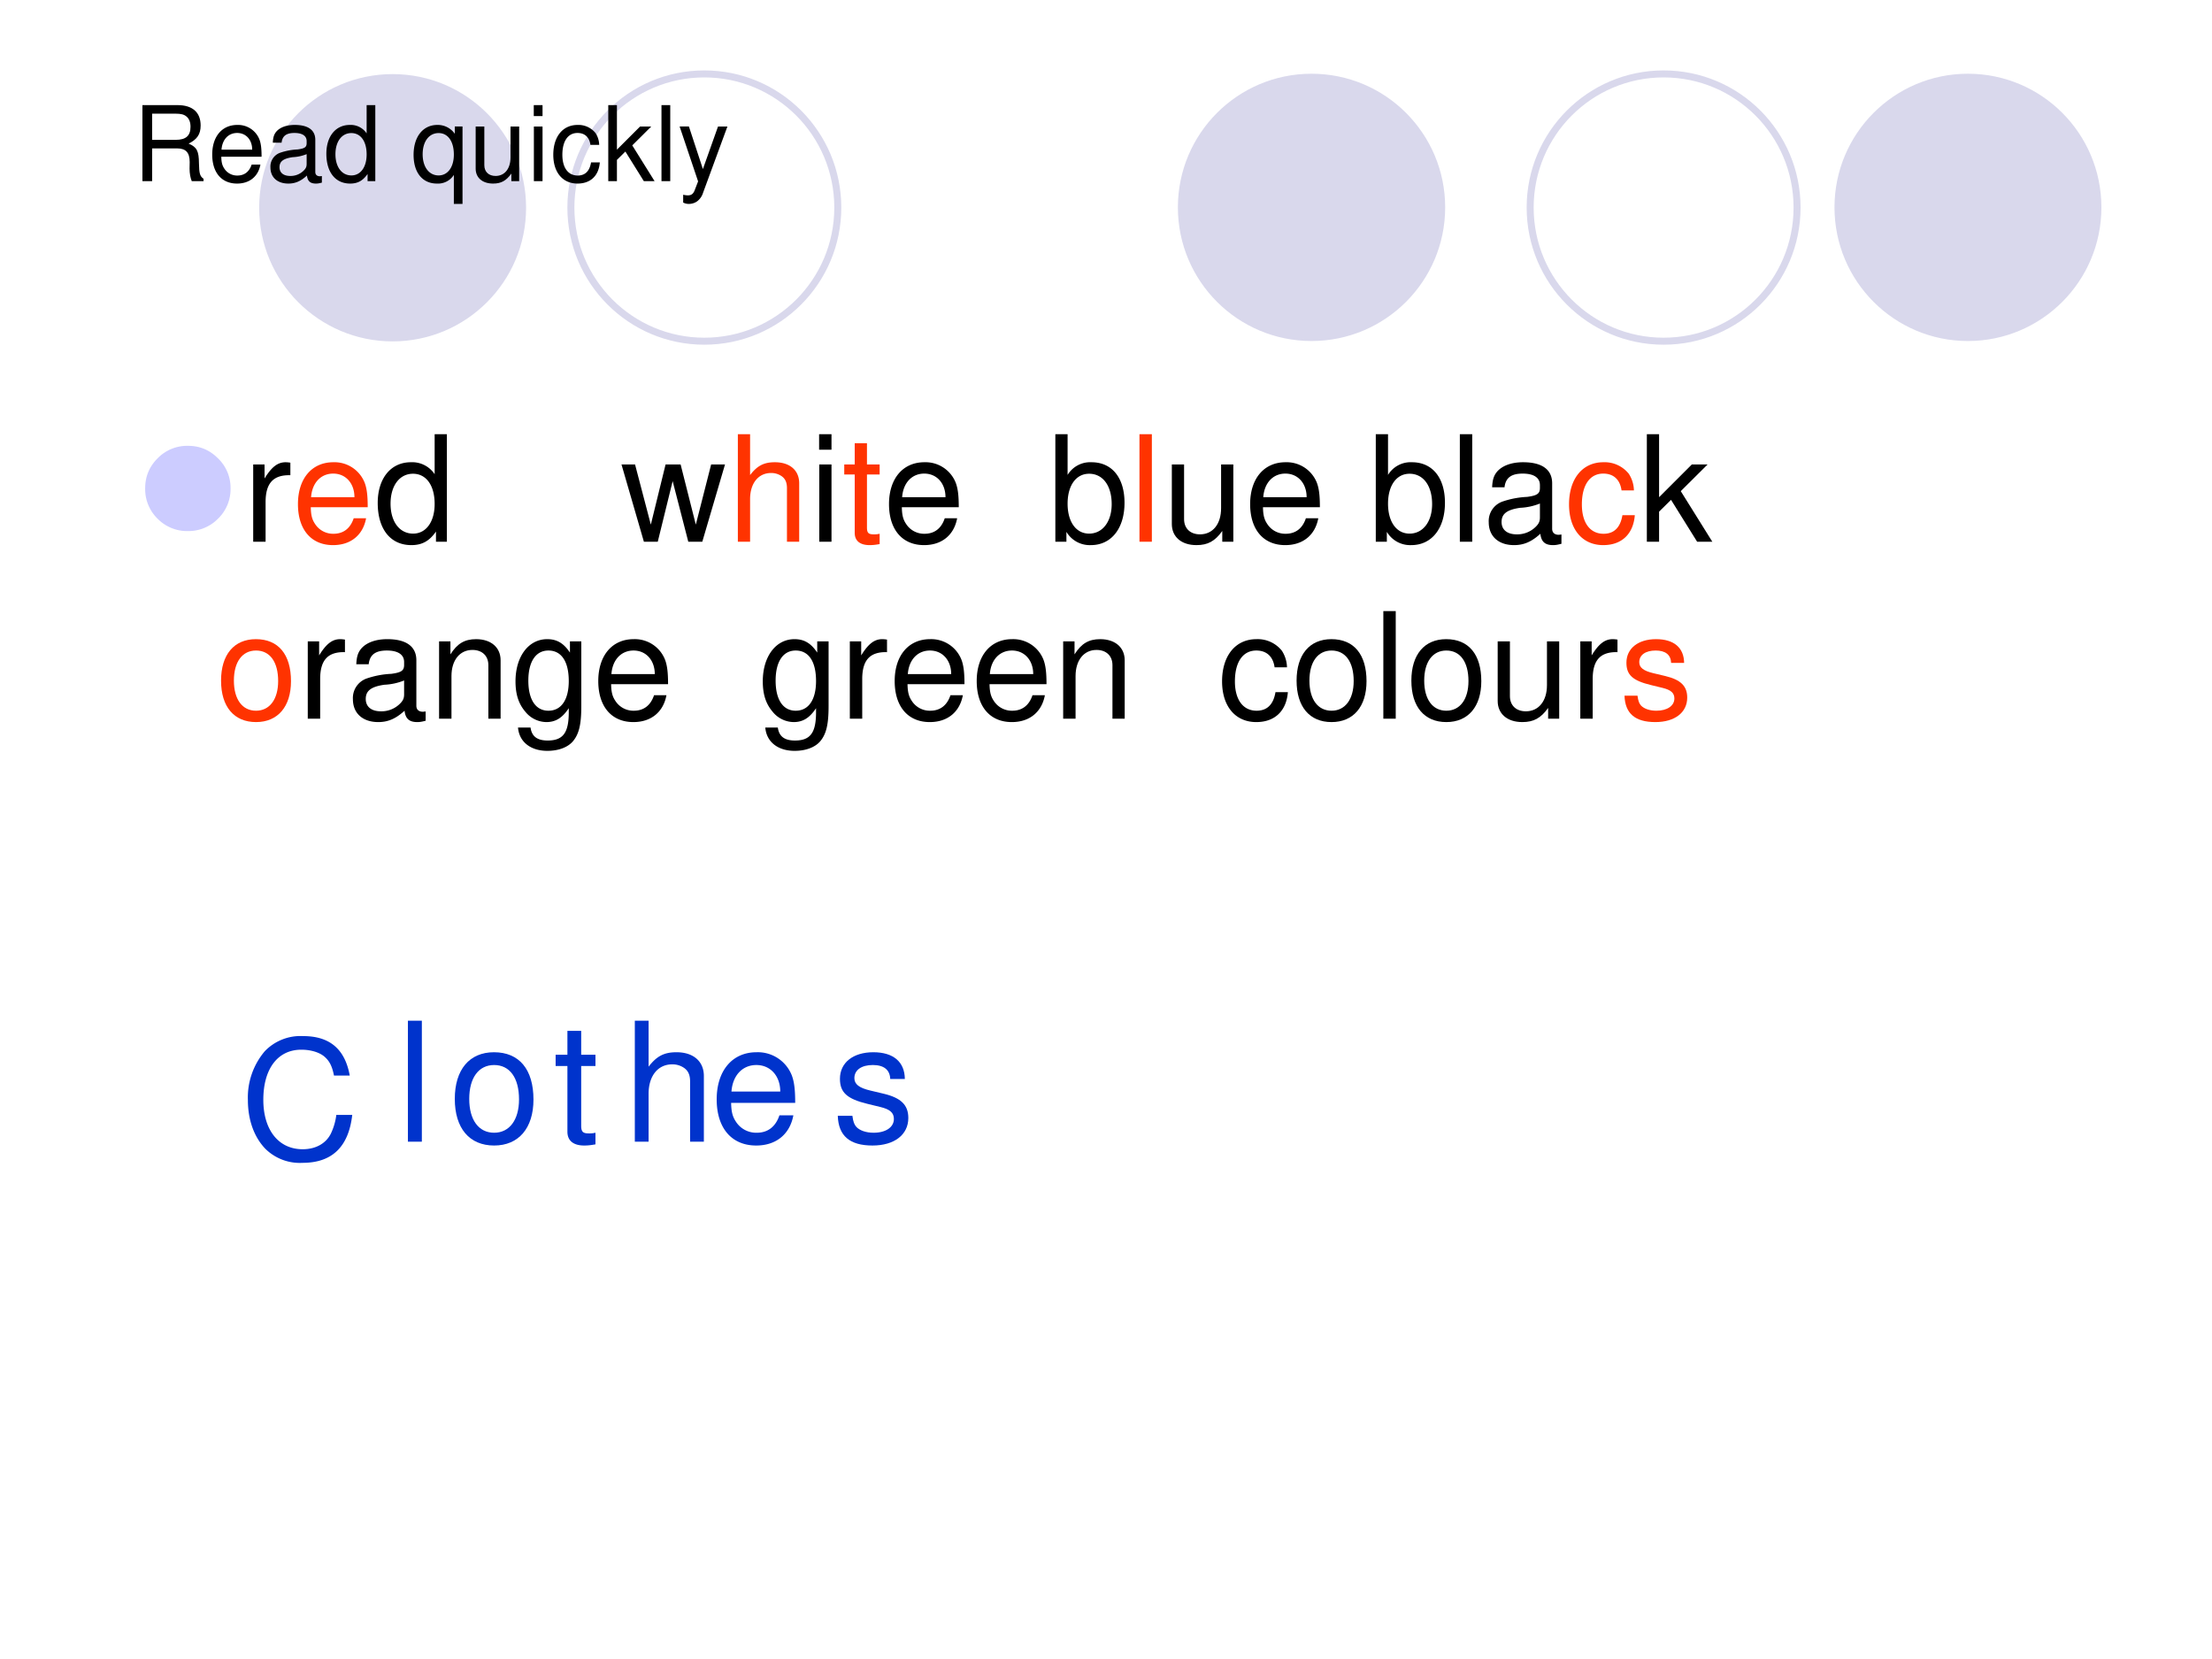 <svg xmlns="http://www.w3.org/2000/svg" xmlns:xlink="http://www.w3.org/1999/xlink" width="960" height="720" viewBox="0 0 720 540"><rect x="0" y="0" width="720" height="540" fill="#333333" stroke="none"/><g data-name="P"><clipPath id="a"><path fill-rule="evenodd" d="M0 540h720V0H0Z"/></clipPath><g clip-path="url(#a)"><path fill="#fff" fill-rule="evenodd" d="M0 540h720V0H0Z"/></g></g><path fill="#d9d8ec" fill-rule="evenodd" d="M470.4 67.5c0-24.02-19.48-43.5-43.5-43.5s-43.5 19.48-43.5 43.5 19.48 43.5 43.5 43.5 43.5-19.48 43.5-43.5ZM684 67.5c0-24.02-19.45-43.5-43.44-43.5s-43.44 19.48-43.44 43.5 19.45 43.5 43.44 43.5S684 91.52 684 67.5ZM171.24 67.62c0-24.02-19.45-43.5-43.44-43.5S84.36 43.6 84.36 67.62s19.45 43.5 43.44 43.5 43.44-19.48 43.44-43.5Z" data-name="Artifact"/><path fill="none" stroke="#d9d8ec" stroke-linejoin="round" stroke-width="2.28" d="M584.94 67.56c0-24.02-19.45-43.5-43.44-43.5s-43.44 19.48-43.44 43.5 19.45 43.5 43.44 43.5 43.44-19.48 43.44-43.5ZM272.7 67.56c0-24.02-19.45-43.5-43.44-43.5s-43.44 19.48-43.44 43.5 19.45 43.5 43.44 43.5 43.44-19.48 43.44-43.5Z" data-name="Artifact"/><g data-name="P"><clipPath id="b"><path fill-rule="evenodd" d="M0 540h720V0H0Z"/></clipPath><g clip-path="url(#b)"><symbol id="c"><path d="M.093.314h.24c.083 0 .12-.04.12-.13L.452.119C.452.074.46.03.473 0h.113v.023C.551.047.544.073.542.17.541.29.522.326.443.36c.082.041.115.09.115.174C.558.66.48.729.336.729H0V0h.093v.314m0 .082v.251h.225C.37.647.4.639.423.619.448.598.461.565.461.522.461.435.417.396.318.396H.093Z"/></symbol><symbol id="d"><path d="M.473.257c0 .08-.006.128-.021.167A.22.22 0 0 1 .24.562C.094.562 0 .451 0 .278S.09 0 .238 0c.12 0 .203.068.224.182H.378C.355.113.308.077.241.077a.145.145 0 0 0-.126.068c-.02.03-.027.06-.028.112h.386M.089.325c.007.097.066.16.15.16.085 0 .144-.066.144-.16H.089Z"/></symbol><symbol id="e"><path d="M.493.072.475.07C.446.07.43.085.43.111v.308C.43.512.362.562.233.562.156.562.095.54.059.501.035.474.025.444.023.392h.084C.114.456.152.485.23.485.306.485.347.457.347.407V.385C.346.349.328.336.26.327A.598.598 0 0 1 .092.295.14.14 0 0 1 0 .155C0 .06.066 0 .172 0 .238 0 .291.023.35.077.356.023.382 0 .436 0c.018 0 .029.002.057.009v.063M.347.188C.347.16.339.143.314.12A.177.177 0 0 0 .19.073C.125.073.087.104.087.157c0 .055.036.083.126.096a.407.407 0 0 1 .134.029V.188Z"/></symbol><symbol id="f"><path d="M.469.752H.386V.481a.183.183 0 0 1-.161.081C.089.562 0 .453 0 .286 0 .109.086 0 .228 0 .3 0 .35.027.395.092V.023h.074v.729M.239.484c.09 0 .147-.079.147-.205C.386.158.328.078.24.078.148.078.087.159.087.281c0 .122.061.203.152.203Z"/></symbol><symbol id="g"><path d="M-2147483500-2147483500Z"/></symbol><symbol id="h"><path d="M.469 0v.742H.395v-.07a.199.199 0 0 1-.167.085C.09.757 0 .644 0 .47 0 .3.085.195.224.195a.18.18 0 0 1 .162.083V0h.083M.24.679C.329.679.386.6.386.473c0-.12-.058-.2-.146-.2-.092 0-.153.081-.153.203 0 .122.061.203.153.203Z"/></symbol><symbol id="i"><path d="M.417.023v.524H.334V.25C.334.143.278.073.191.073c-.066 0-.108.04-.108.103v.371H0V.143C0 .056.065 0 .167 0c.077 0 .126.027.175.096V.023h.075Z"/></symbol><symbol id="j"><path d="M.084.524H.001V0h.083v.524m0 .205H0V.624h.084v.105Z"/></symbol><symbol id="k"><path d="M.44.371a.216.216 0 0 1-.035.113.21.21 0 0 1-.172.078C.091.562 0 .45 0 .276 0 .107.09 0 .232 0c.125 0 .204.075.214.203H.362C.348.119.305.077.234.077.142.077.087.152.087.276c0 .131.054.209.145.209.07 0 .114-.041.124-.114H.44Z"/></symbol><symbol id="l"><path d="M.083.729H0V0h.083v.204l.081.08L.341 0h.103L.23.343l.182.181H.305L.083.302v.427Z"/></symbol><symbol id="m"><path d="M.084.729H0V0h.084v.729Z"/></symbol><symbol id="n"><path d="M.368.742.223.334.089.742H0L.177.216.145.133C.131.096.113.082.078.082a.192.192 0 0 0-.044.006V.013A.113.113 0 0 1 .09 0c.027 0 .056.009.078.025a.161.161 0 0 1 .057.083l.233.634h-.09Z"/></symbol><use xlink:href="#c" transform="matrix(33.96 0 0 -33.96 46.358 58.97)"/><use xlink:href="#d" transform="matrix(33.96 0 0 -33.96 69.078 59.751)"/><use xlink:href="#e" transform="matrix(33.96 0 0 -33.96 88.027 59.751)"/><use xlink:href="#f" transform="matrix(33.96 0 0 -33.96 106.23 59.751)"/><use xlink:href="#g" transform="matrix(33.96 0 0 -33.96 72928538000 -72928538000)"/><use xlink:href="#h" transform="matrix(33.96 0 0 -33.96 134.62 66.373)"/><use xlink:href="#i" transform="matrix(33.96 0 0 -33.96 154.827 59.751)"/><use xlink:href="#j" transform="matrix(33.96 0 0 -33.96 173.742 58.97)"/><use xlink:href="#k" transform="matrix(33.96 0 0 -33.96 180.093 59.751)"/><use xlink:href="#l" transform="matrix(33.96 0 0 -33.96 197.99 58.97)"/><use xlink:href="#m" transform="matrix(33.96 0 0 -33.96 215.31 58.97)"/><use xlink:href="#n" transform="matrix(33.96 0 0 -33.96 221.218 66.373)"/></g></g><g data-name="P"><clipPath id="o"><path fill-rule="evenodd" d="M0 540h720V0H0Z"/></clipPath><g clip-path="url(#o)"><symbol id="p"><path d="M0 .29c0 .079.028.147.084.203A.279.279 0 0 0 .29.578C.37.578.437.55.494.493A.277.277 0 0 0 .579.29.279.279 0 0 0 .494.084.28.28 0 0 0 .289 0a.28.28 0 0 0-.205.084A.28.28 0 0 0 0 .29Z"/></symbol><use xlink:href="#p" fill="#ccf" transform="matrix(48 0 0 -48 47.255 172.861)"/></g></g><g data-name="P"><clipPath id="q"><path fill-rule="evenodd" d="M0 540h720V0H0Z"/></clipPath><g clip-path="url(#q)"><symbol id="r"><path d="M0 .524V0h.084v.272c.001.126.053.182.168.179v.085A.211.211 0 0 1 .22.539C.166.539.125.507.077.429v.095H0Z"/></symbol><use xlink:href="#r" transform="matrix(48 0 0 -48 82.416 176.33)"/></g></g><g data-name="P"><clipPath id="s"><path fill-rule="evenodd" d="M0 540h720V0H0Z"/></clipPath><g clip-path="url(#s)"><use xlink:href="#d" fill="#f30" transform="matrix(48 0 0 -48 96.984 177.434)"/></g></g><g data-name="P"><clipPath id="t"><path fill-rule="evenodd" d="M0 540h720V0H0Z"/></clipPath><g clip-path="url(#t)"><symbol id="u"><path d="m.548 0 .154.524H.608L.504.116.401.524H.299l-.1-.408-.107.408H0L.152 0h.094l.101.411L.453 0h.095Z"/></symbol><use xlink:href="#f" transform="matrix(48 0 0 -48 122.948 177.434)"/><use xlink:href="#g" transform="matrix(48 0 0 -48 103079210000 -103079210000)"/><use xlink:href="#g" transform="matrix(48 0 0 -48 103079210000 -103079210000)"/><use xlink:href="#g" transform="matrix(48 0 0 -48 103079210000 -103079210000)"/><use xlink:href="#g" transform="matrix(48 0 0 -48 103079210000 -103079210000)"/><use xlink:href="#u" transform="matrix(48 0 0 -48 202.292 176.33)"/></g></g><g data-name="P"><clipPath id="v"><path fill-rule="evenodd" d="M0 540h720V0H0Z"/></clipPath><g clip-path="url(#v)"><symbol id="w"><path d="M0 .729V0h.083v.289c0 .107.056.177.142.177A.123.123 0 0 0 .299.443C.323.425.333.4.333.363V0h.083v.396c0 .088-.063.143-.165.143C.177.539.132.516.083.452v.277H0Z"/></symbol><use xlink:href="#w" fill="#f30" transform="matrix(48 0 0 -48 240.17 176.33)"/></g></g><g data-name="P"><clipPath id="x"><path fill-rule="evenodd" d="M0 540h720V0H0Z"/></clipPath><g clip-path="url(#x)"><use xlink:href="#j" transform="matrix(48 0 0 -48 266.618 176.33)"/></g></g><g data-name="P"><clipPath id="y"><path fill-rule="evenodd" d="M0 540h720V0H0Z"/></clipPath><g clip-path="url(#y)"><symbol id="z"><path d="M.24.547H.154v.144H.071V.547H0V.479h.071V.083C.071.029.107 0 .172 0c.022 0 .04.002.068.007v.07A.154.154 0 0 0 .2.073C.164.073.154.083.154.12v.359H.24v.068Z"/></symbol><use xlink:href="#z" fill="#f30" transform="matrix(48 0 0 -48 274.802 177.434)"/></g></g><g data-name="P"><clipPath id="A"><path fill-rule="evenodd" d="M0 540h720V0H0Z"/></clipPath><g clip-path="url(#A)"><symbol id="B"><path d="M0 .752V.023h.075V.09A.184.184 0 0 1 .241 0c.138 0 .228.113.228.287 0 .17-.085.275-.224.275A.179.179 0 0 1 .083.476v.276H0M.229.484C.322.484.382.403.382.278c0-.119-.062-.2-.153-.2-.089 0-.146.08-.146.203 0 .123.057.203.146.203Z"/></symbol><use xlink:href="#d" transform="matrix(48 0 0 -48 289.37 177.434)"/><use xlink:href="#g" transform="matrix(48 0 0 -48 103079210000 -103079210000)"/><use xlink:href="#g" transform="matrix(48 0 0 -48 103079210000 -103079210000)"/><use xlink:href="#B" transform="matrix(48 0 0 -48 343.514 177.434)"/></g></g><g data-name="P"><clipPath id="C"><path fill-rule="evenodd" d="M0 540h720V0H0Z"/></clipPath><g clip-path="url(#C)"><use xlink:href="#m" fill="#f30" transform="matrix(48 0 0 -48 370.894 176.33)"/></g></g><g data-name="P"><clipPath id="D"><path fill-rule="evenodd" d="M0 540h720V0H0Z"/></clipPath><g clip-path="url(#D)"><use xlink:href="#i" transform="matrix(48 0 0 -48 381.43 177.434)"/><use xlink:href="#d" transform="matrix(48 0 0 -48 406.918 177.434)"/><use xlink:href="#g" transform="matrix(48 0 0 -48 103079210000 -103079210000)"/><use xlink:href="#B" transform="matrix(48 0 0 -48 447.814 177.434)"/><use xlink:href="#m" transform="matrix(48 0 0 -48 475.174 176.33)"/><use xlink:href="#e" transform="matrix(48 0 0 -48 484.582 177.434)"/></g></g><g data-name="P"><clipPath id="E"><path fill-rule="evenodd" d="M0 540h720V0H0Z"/></clipPath><g clip-path="url(#E)"><use xlink:href="#k" fill="#f30" transform="matrix(48 0 0 -48 510.718 177.434)"/></g></g><g data-name="P"><clipPath id="F"><path fill-rule="evenodd" d="M0 540h720V0H0Z"/></clipPath><g clip-path="url(#F)"><use xlink:href="#l" transform="matrix(48 0 0 -48 536.044 176.33)"/><use xlink:href="#g" transform="matrix(48 0 0 -48 103079210000 -103079210000)"/><use xlink:href="#g" transform="matrix(48 0 0 -48 103079210000 -103079210000)"/></g></g><g data-name="P"><clipPath id="G"><path fill-rule="evenodd" d="M0 540h720V0H0Z"/></clipPath><g clip-path="url(#G)"><symbol id="H"><path d="M.236.562C.088.562 0 .457 0 .281 0 .104.088 0 .237 0c.148 0 .237.105.237.277 0 .182-.086.285-.238.285M.237.485c.094 0 .15-.077.15-.207C.387.154.329.077.237.077c-.093 0-.15.077-.15.204s.057.204.15.204Z"/></symbol><use xlink:href="#H" fill="#f30" transform="matrix(48.024 0 0 -48.024 71.953 235.035)"/></g></g><g data-name="P"><clipPath id="I"><path fill-rule="evenodd" d="M0 540h720V0H0Z"/></clipPath><g clip-path="url(#I)"><symbol id="J"><path d="M0 .524V0h.084v.289c0 .107.056.177.142.177.066 0 .108-.04.108-.103V0h.083v.396c0 .087-.065.143-.166.143C.173.539.123.509.077.436v.088H0Z"/></symbol><symbol id="K"><path d="M.369.742V.666C.327.729.281.757.215.757.088.757 0 .639 0 .471 0 .383.021.319.066.266A.186.186 0 0 1 .209.195c.063 0 .108.028.152.094V.262C.361.122.322.07.218.07.147.07.11.098.102.158H.017C.025.061.102 0 .216 0c.077 0 .141.025.175.067.04.049.055.114.055.237v.438H.369M.223.68C.311.68.361.606.361.473.361.346.31.272.223.272.137.272.087.347.087.476c0 .128.05.204.136.204Z"/></symbol><use xlink:href="#r" transform="matrix(48.024 0 0 -48.024 100.178 233.93)"/><use xlink:href="#e" transform="matrix(48.024 0 0 -48.024 114.873 235.035)"/><use xlink:href="#J" transform="matrix(48.024 0 0 -48.024 142.919 233.93)"/><use xlink:href="#K" transform="matrix(48.024 0 0 -48.024 167.795 244.4)"/><use xlink:href="#d" transform="matrix(48.024 0 0 -48.024 194.737 235.035)"/><use xlink:href="#g" transform="matrix(48.024 0 0 -48.024 103130740000 -103130740000)"/><use xlink:href="#g" transform="matrix(48.024 0 0 -48.024 103130740000 -103130740000)"/><use xlink:href="#K" transform="matrix(48.024 0 0 -48.024 248.284 244.4)"/><use xlink:href="#r" transform="matrix(48.024 0 0 -48.024 276.618 233.93)"/><use xlink:href="#d" transform="matrix(48.024 0 0 -48.024 291.217 235.035)"/><use xlink:href="#d" transform="matrix(48.024 0 0 -48.024 317.918 235.035)"/><use xlink:href="#J" transform="matrix(48.024 0 0 -48.024 346.06 233.93)"/><use xlink:href="#g" transform="matrix(48.024 0 0 -48.024 103130740000 -103130740000)"/><use xlink:href="#g" transform="matrix(48.024 0 0 -48.024 103130740000 -103130740000)"/><use xlink:href="#k" transform="matrix(48.024 0 0 -48.024 397.782 235.035)"/><use xlink:href="#H" transform="matrix(48.024 0 0 -48.024 422.035 235.035)"/><use xlink:href="#m" transform="matrix(48.024 0 0 -48.024 450.273 233.93)"/><use xlink:href="#H" transform="matrix(48.024 0 0 -48.024 459.397 235.035)"/><use xlink:href="#i" transform="matrix(48.024 0 0 -48.024 487.491 235.035)"/><use xlink:href="#r" transform="matrix(48.024 0 0 -48.024 514.385 233.93)"/></g></g><g data-name="P"><clipPath id="L"><path fill-rule="evenodd" d="M0 540h720V0H0Z"/></clipPath><g clip-path="url(#L)"><symbol id="M"><path d="M.404.401C.403.504.335.562.214.562.092.562.013.499.013.402.013.32.055.281.179.251L.257.232C.315.218.338.197.338.16.338.11.289.077.216.077.171.077.133.09.112.112.099.127.093.142.088.179H0C.004.058.072 0 .209 0c.132 0 .216.065.216.166 0 .078-.044.121-.148.146l-.08.019C.129.347.1.369.1.406c0 .049.043.079.111.079.067 0 .103-.029.105-.084h.088Z"/></symbol><use xlink:href="#M" fill="#f30" transform="matrix(48.024 0 0 -48.024 528.773 235.035)"/></g></g><g data-name="P"><clipPath id="N"><path fill-rule="evenodd" d="M0 540h720V0H0Z"/></clipPath><g clip-path="url(#N)"><symbol id="O"><path d="M.614.526C.585.686.493.764.333.764A.298.298 0 0 1 .102.673.43.43 0 0 1 0 .379C0 .259.037.156.105.085A.295.295 0 0 1 .329 0c.178 0 .278.096.3.289H.533A.364.364 0 0 0 .5.176C.47.116.408.082.33.082.185.082.093.198.093.38c0 .187.087.302.229.302.059 0 .114-.017.144-.046C.493.611.508.581.519.526h.095Z"/></symbol><use xlink:href="#O" fill="#03c" transform="matrix(54 0 0 -54 80.688 378.502)"/></g></g><g data-name="P"><clipPath id="P"><path fill-rule="evenodd" d="M0 540h720V0H0Z"/></clipPath><g clip-path="url(#P)"><use xlink:href="#m" fill="#03c" transform="matrix(54.024 0 0 -54.024 132.774 371.62)"/></g></g><g data-name="P"><clipPath id="Q"><path fill-rule="evenodd" d="M0 540h720V0H0Z"/></clipPath><g clip-path="url(#Q)"><use xlink:href="#H" fill="#03c" transform="matrix(54.024 0 0 -54.024 148.035 372.863)"/></g></g><g data-name="P"><clipPath id="R"><path fill-rule="evenodd" d="M0 540h720V0H0Z"/></clipPath><g clip-path="url(#R)"><use xlink:href="#z" fill="#03c" transform="matrix(54.024 0 0 -54.024 180.856 372.863)"/></g></g><g data-name="P"><clipPath id="S"><path fill-rule="evenodd" d="M0 540h720V0H0Z"/></clipPath><g clip-path="url(#S)"><use xlink:href="#w" fill="#03c" transform="matrix(54.024 0 0 -54.024 206.632 371.62)"/></g></g><g data-name="P"><clipPath id="T"><path fill-rule="evenodd" d="M0 540h720V0H0Z"/></clipPath><g clip-path="url(#T)"><use xlink:href="#d" fill="#03c" transform="matrix(54.024 0 0 -54.024 233.281 372.863)"/></g></g><g data-name="P"><clipPath id="U"><path fill-rule="evenodd" d="M0 540h720V0H0Z"/></clipPath><g clip-path="url(#U)"><use xlink:href="#M" fill="#03c" transform="matrix(54.024 0 0 -54.024 272.697 372.863)"/></g></g></svg>
